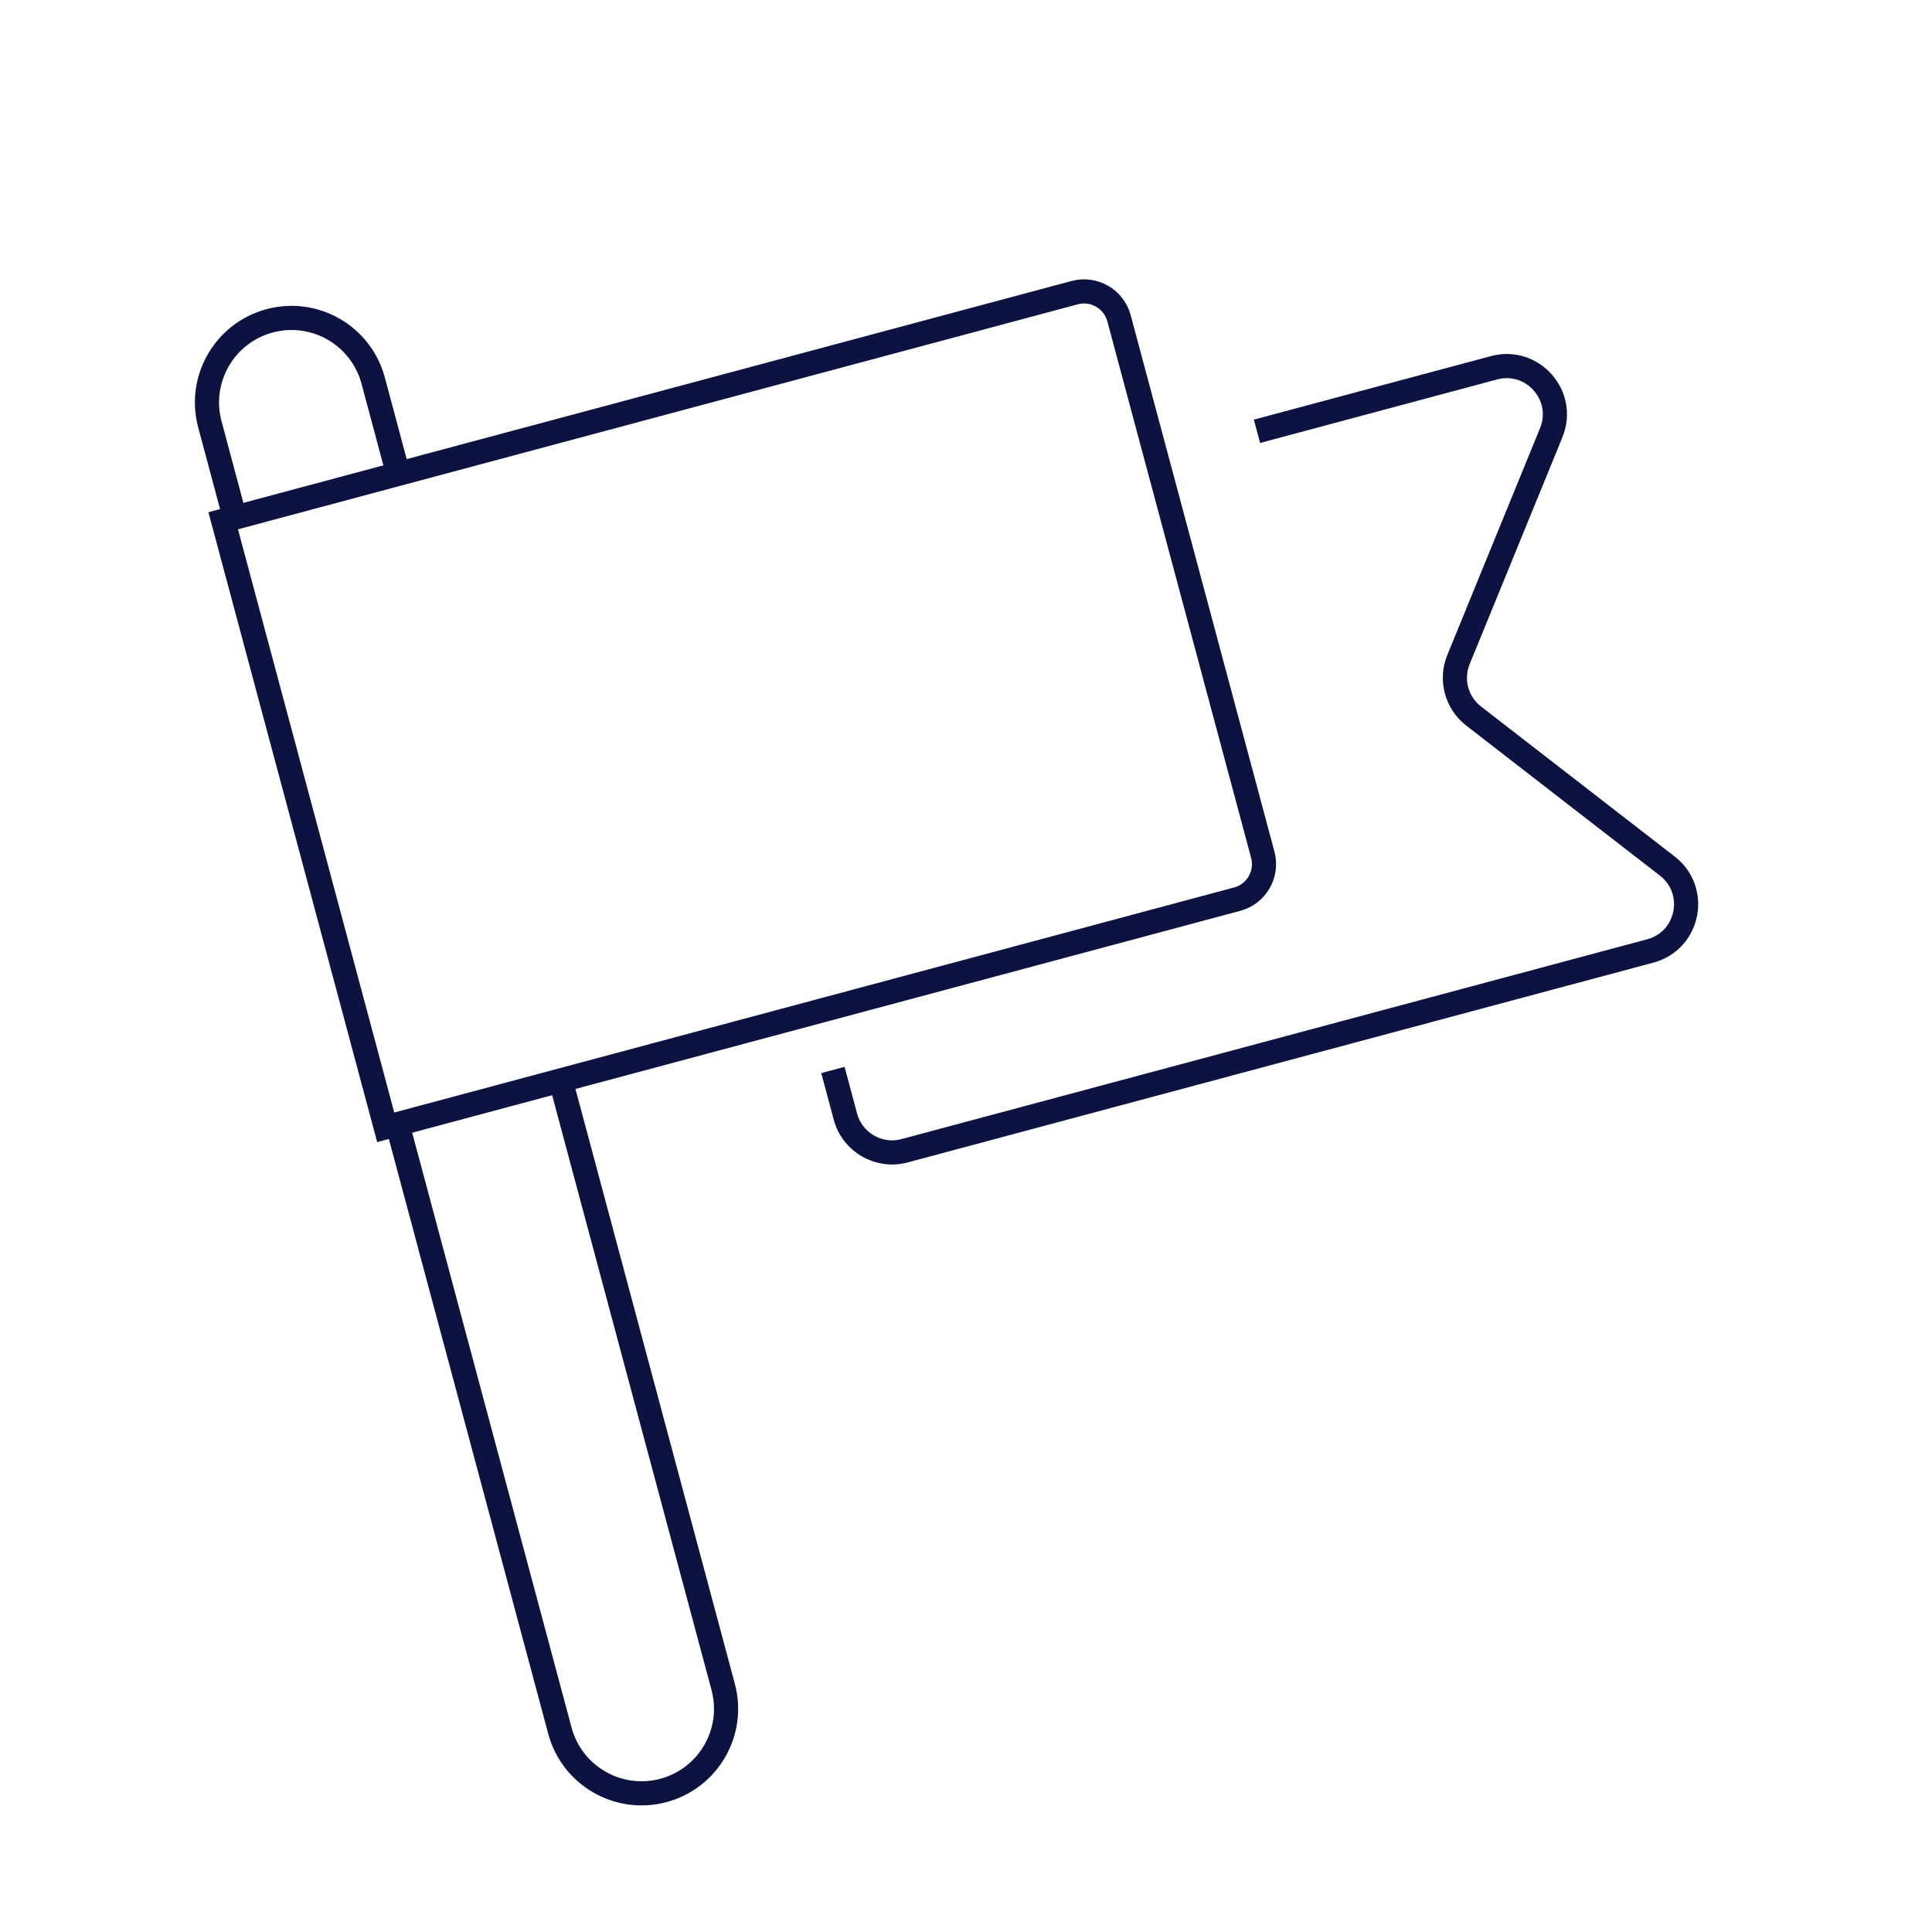 <svg width="80" height="80" viewBox="0 0 80 80" fill="none" xmlns="http://www.w3.org/2000/svg">
<g clip-path="url(#clip0_115_1554)">
<path d="M23.216 44.737L29.945 69.851C30.446 71.718 29.338 73.638 27.471 74.138V74.138C25.603 74.638 23.684 73.53 23.184 71.663L16.455 46.549M16.487 19.623L15.452 15.759C14.951 13.892 13.032 12.784 11.165 13.285V13.285C9.298 13.785 8.19 15.704 8.69 17.571L9.725 21.435" stroke="#0C1340"/>
<path d="M9.242 21.564L44.499 12.118C45.299 11.903 46.121 12.378 46.336 13.178L52.289 35.395C52.503 36.195 52.028 37.017 51.228 37.232L15.972 46.679L9.242 21.564Z" stroke="#0C1340"/>
<path d="M52.049 17.859L61.864 15.229C63.462 14.801 64.859 16.387 64.233 17.918L60.393 27.311C60.053 28.143 60.309 29.099 61.019 29.649L69.042 35.864C70.349 36.877 69.932 38.949 68.335 39.377L37.456 47.651C36.389 47.937 35.292 47.304 35.007 46.237L34.489 44.305" stroke="#0C1340"/>
</g>
<defs>
<clipPath id="clip0_115_1554">
<rect width="80" height="80" fill="white"/>
</clipPath>
</defs>
</svg>
